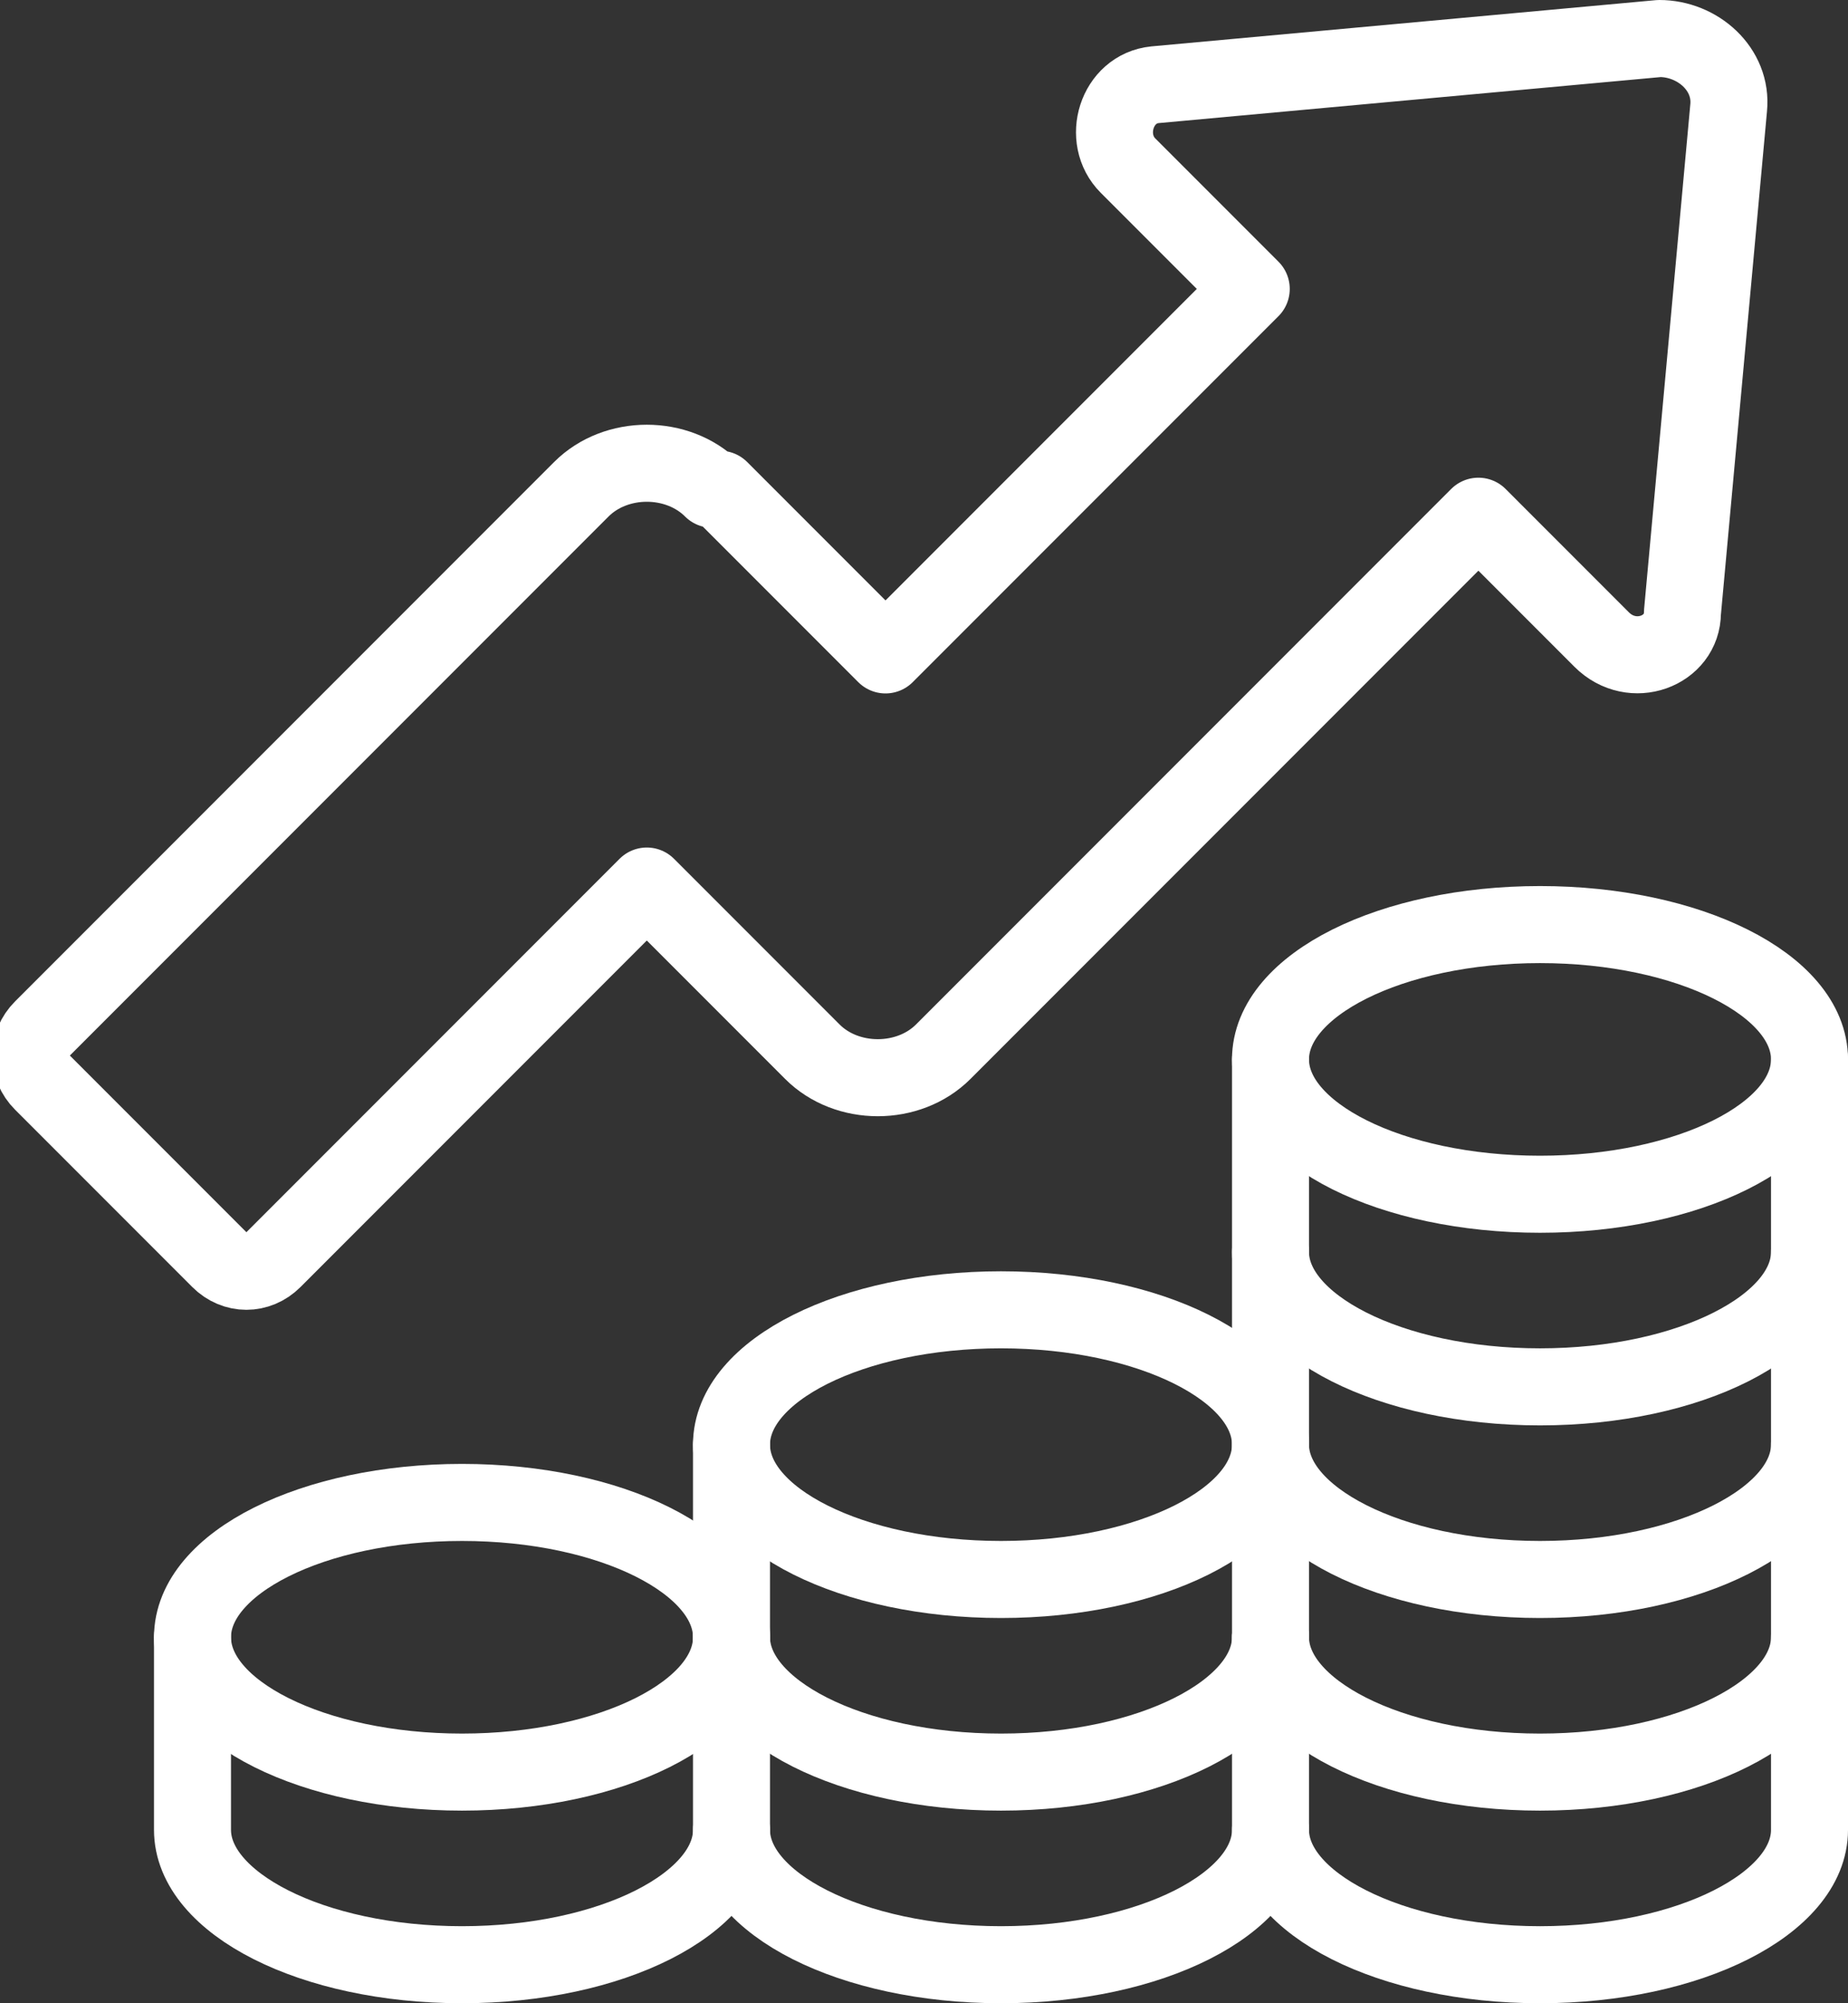 <?xml version="1.0" encoding="UTF-8"?>
<svg id="_レイヤー_1" data-name="レイヤー_1" xmlns="http://www.w3.org/2000/svg" width="48" height="52" version="1.1" viewBox="0 0 48 52">
  <rect x="0" y="0" width="48" height="52" fill="#333333" stroke="none"/>
  <!-- Generator: Adobe Illustrator 29.7.1, SVG Export Plug-In . SVG Version: 2.1.1 Build 8)  -->
  <path d="M33,42.5c0,1.9-3.1,3.5-7,3.5s-7-1.6-7-3.5" fill="none" stroke="#fff" stroke-linecap="round" stroke-linejoin="round" stroke-width="2"/>
  <ellipse cx="26" cy="37.5" rx="7" ry="3.5" fill="none" stroke="#fff" stroke-linecap="round" stroke-linejoin="round" stroke-width="2"/>
  <ellipse cx="12" cy="42.5" rx="7" ry="3.5" fill="none" stroke="#fff" stroke-linecap="round" stroke-linejoin="round" stroke-width="2"/>
  <path d="M33,47.5c0,1.9-3.1,3.5-7,3.5s-7-1.6-7-3.5v-10" fill="none" stroke="#fff" stroke-linecap="round" stroke-linejoin="round" stroke-width="2"/>
  <path d="M19,47.5c0,1.9-3.1,3.5-7,3.5s-7-1.6-7-3.5v-5" fill="none" stroke="#fff" stroke-linecap="round" stroke-linejoin="round" stroke-width="2"/>
  <path d="M47,42.5c0,1.9-3.1,3.5-7,3.5s-7-1.6-7-3.5" fill="none" stroke="#fff" stroke-linecap="round" stroke-linejoin="round" stroke-width="2"/>
  <path d="M47,37.5c0,1.9-3.1,3.5-7,3.5s-7-1.6-7-3.5" fill="none" stroke="#fff" stroke-linecap="round" stroke-linejoin="round" stroke-width="2"/>
  <path d="M47,32.5c0,1.9-3.1,3.5-7,3.5s-7-1.6-7-3.5" fill="none" stroke="#fff" stroke-linecap="round" stroke-linejoin="round" stroke-width="2"/>
  <ellipse cx="40" cy="27.5" rx="7" ry="3.5" fill="none" stroke="#fff" stroke-linecap="round" stroke-linejoin="round" stroke-width="2"/>
  <path d="M47,27.5v20c0,1.9-3.1,3.5-7,3.5s-7-1.6-7-3.5v-20" fill="none" stroke="#fff" stroke-linecap="round" stroke-linejoin="round" stroke-width="2"/>
  <path d="M18.7,12.7l4.3,4.3,9.5-9.5-3.2-3.2c-.7-.7-.3-2,.7-2.1l13.1-1.2c1,0,1.9.8,1.8,1.8l-1.2,13.1c0,1-1.3,1.5-2.1.7l-3.2-3.2-13.9,13.9c-.9.9-2.5.9-3.4,0l-4.3-4.3-9.7,9.7c-.4.4-1,.4-1.4,0l-4.6-4.6c-.4-.4-.4-1,0-1.4l14-14c.9-.9,2.5-.9,3.4,0Z" fill="none" stroke="#fff" stroke-linecap="round" stroke-linejoin="round" stroke-width="2"/>
</svg>